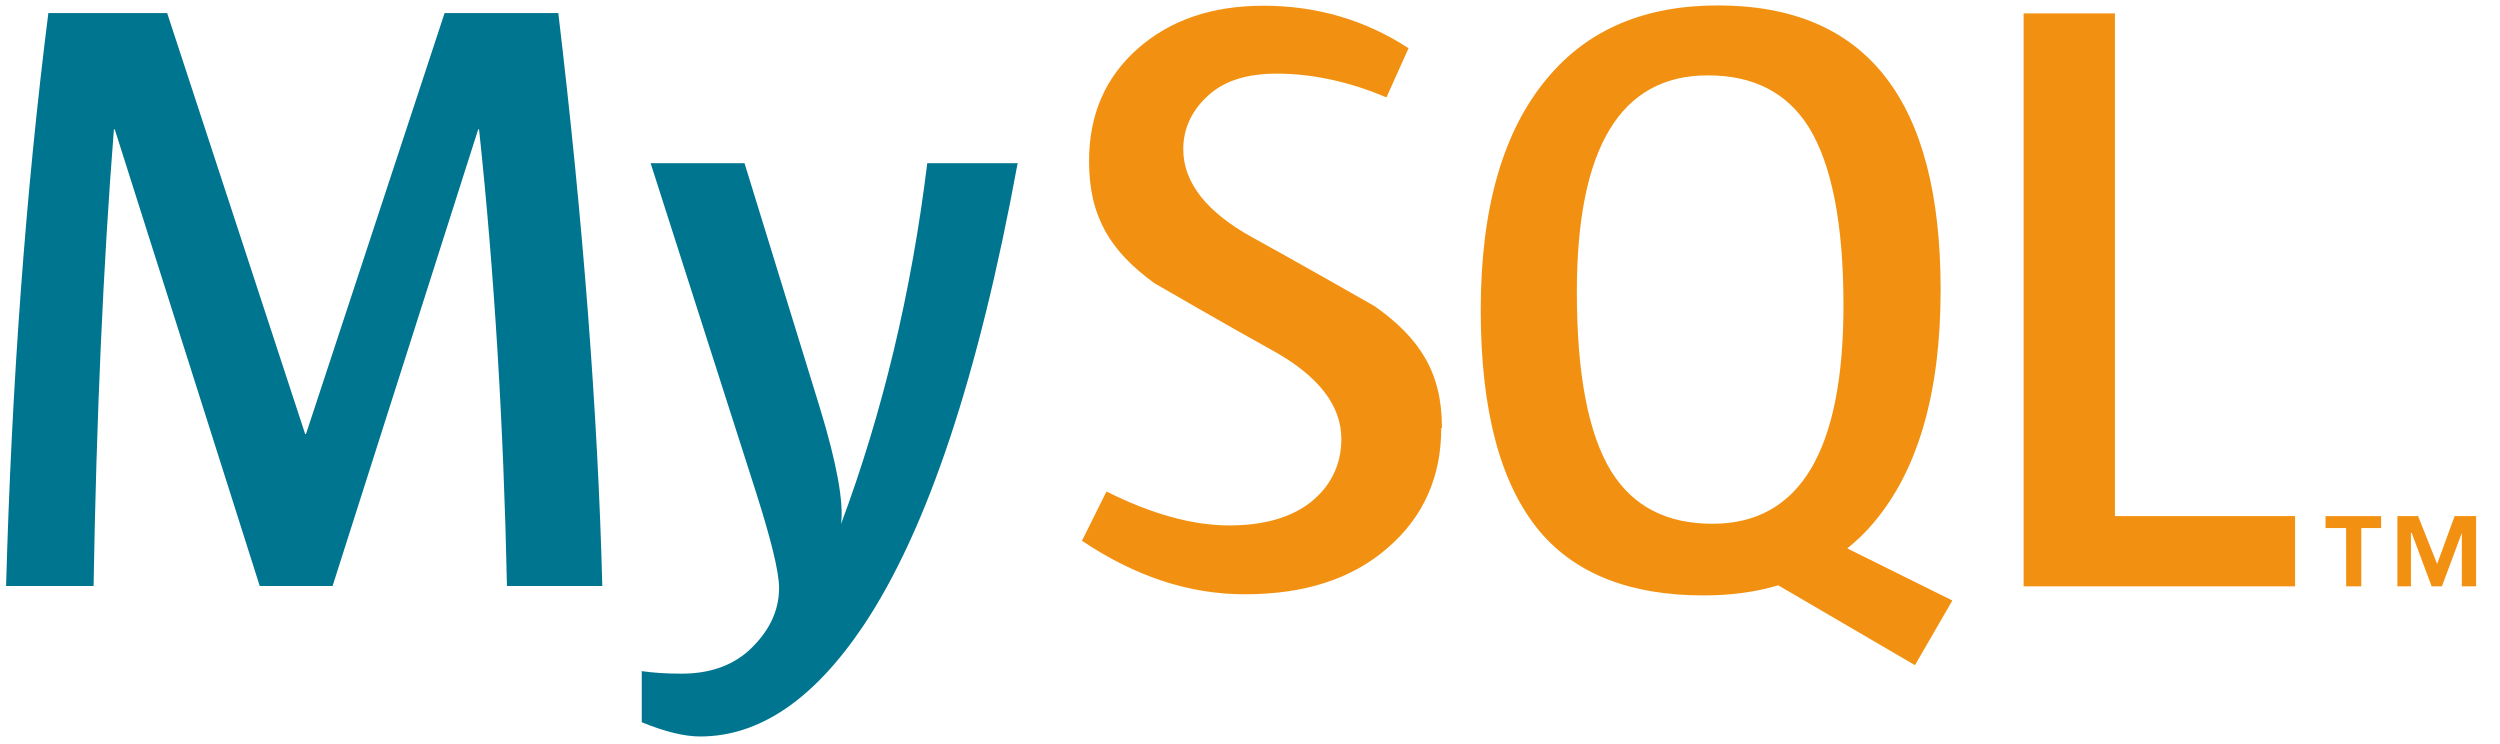 <svg width="178" height="53" viewBox="0 0 178 53" fill="none" xmlns="http://www.w3.org/2000/svg">
<g clip-path="url(#clip0_1338_4183)">
<path d="M72.452 11.642C69.677 26.741 66.039 37.702 61.491 44.523C57.953 49.799 54.078 52.437 49.849 52.437C48.725 52.437 47.338 52.097 45.692 51.423V47.784C46.497 47.903 47.438 47.965 48.525 47.965C50.494 47.965 52.081 47.419 53.3 46.333C54.747 45.005 55.47 43.513 55.47 41.862C55.47 40.734 54.906 38.415 53.782 34.904L46.324 11.618H53.009L58.376 29.037C59.581 32.989 60.086 35.768 59.881 37.314C62.815 29.446 64.884 20.896 66.021 11.618H72.479M42.917 41.725H36.096C35.856 30.219 35.191 19.35 34.108 9.208H34.048L23.679 41.725H18.494L8.17 9.208H8.11C7.345 18.94 6.863 29.81 6.663 41.725H0.433C0.834 27.218 1.838 13.619 3.443 0.931H11.902L21.726 30.901H21.787L31.655 0.931H39.751C41.52 15.802 42.566 29.401 42.884 41.725" fill="#00758F"></path>
<path d="M163.409 41.749H144.081V0.954H150.584V36.746H163.409V41.749ZM114.746 33.608C113.1 30.948 112.272 26.695 112.272 20.783C112.272 10.505 115.388 5.366 121.596 5.366C124.852 5.366 127.235 6.594 128.781 9.05C130.428 11.71 131.255 15.962 131.255 21.738C131.255 32.108 128.14 37.292 121.932 37.292C118.676 37.292 116.293 36.064 114.746 33.604M138.987 42.745L131.528 39.048C132.192 38.502 132.829 37.911 133.398 37.224C136.572 33.481 138.173 27.946 138.173 20.624C138.173 7.117 132.897 0.386 122.301 0.386C117.116 0.386 113.068 2.096 110.203 5.525C107.024 9.272 105.428 14.803 105.428 22.079C105.428 29.265 106.833 34.495 109.648 37.861C112.213 40.88 116.106 42.395 121.291 42.395C123.228 42.395 125.002 42.156 126.612 41.676L136.345 47.361L139.001 42.768M102.617 30.488C102.617 33.949 101.348 36.81 98.82 38.993C96.291 41.208 92.907 42.313 88.632 42.313C84.653 42.313 80.81 41.035 77.035 38.502L78.782 34.995C81.997 36.605 84.921 37.41 87.514 37.41C89.965 37.41 91.884 36.865 93.289 35.782C94.672 34.695 95.504 33.176 95.504 31.253C95.504 28.828 93.817 26.759 90.729 25.022C87.873 23.453 82.179 20.155 82.179 20.155C79.086 17.895 77.54 15.471 77.54 11.469C77.54 8.163 78.695 5.511 81.005 3.465C83.32 1.427 86.281 0.408 89.965 0.408C93.744 0.408 97.196 1.418 100.289 3.433L98.715 6.935C96.068 5.811 93.439 5.243 90.893 5.243C88.805 5.243 87.195 5.748 86.072 6.757C84.944 7.758 84.248 9.05 84.248 10.623C84.248 13.038 85.972 15.135 89.16 16.899C92.048 18.473 97.892 21.811 97.892 21.811C101.071 24.067 102.667 26.495 102.667 30.452" fill="#F29111"></path>
<path d="M167.047 41.749H168.125V37.597H169.535V36.751H165.578V37.597H167.043L167.047 41.749ZM175.279 41.749H176.298V36.746H174.769L173.523 40.153L172.168 36.746H170.695V41.749H171.659V37.942H171.713L173.132 41.749H173.864L175.283 37.942V41.749" fill="#F29111"></path>
</g>
<defs>
<clipPath id="clip0_1338_4183">
<rect width="177.463" height="52.301" fill="white" transform="translate(0.124 0.35)"></rect>
</clipPath>
</defs>
</svg>
